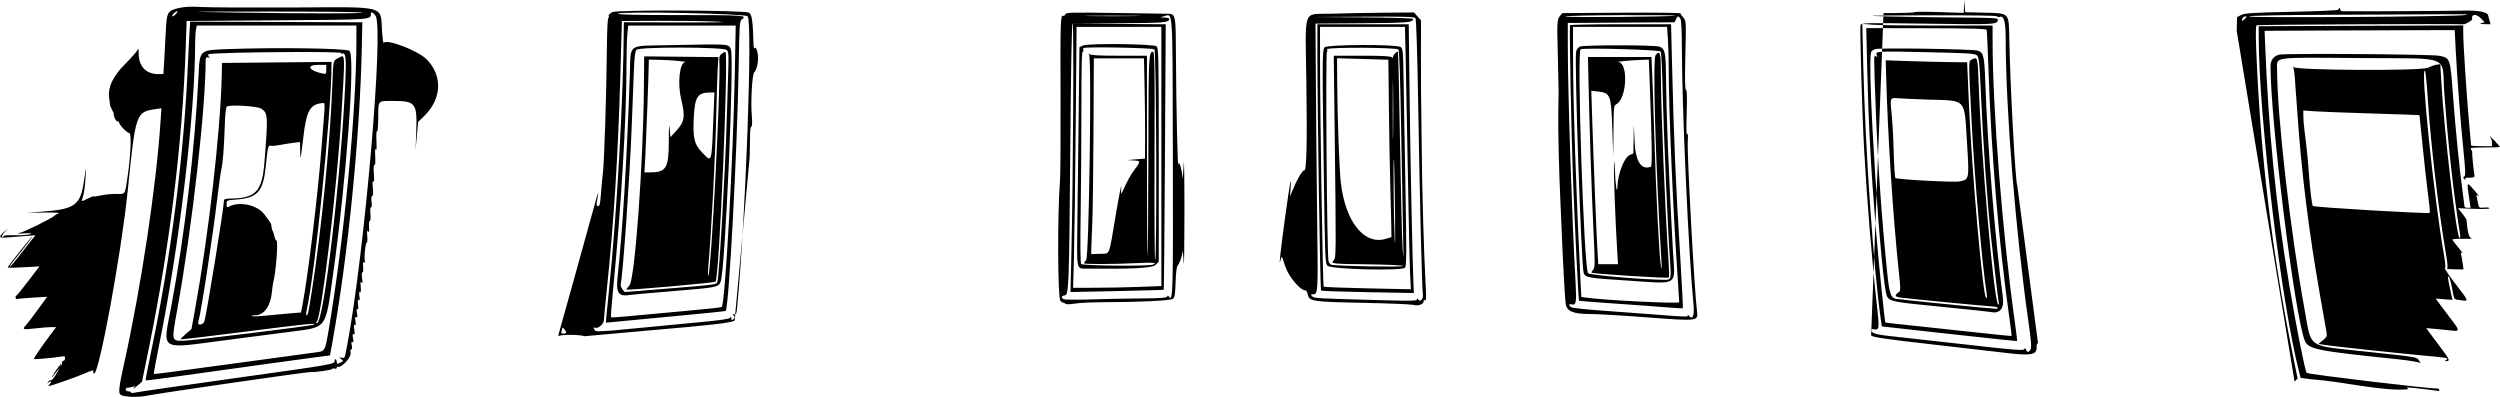 <svg id="svg" version="1.1" sodipodi:docname="image2vector2.svg" inkscape:version="1.3.2 (091e20e, 2023-11-25)" xmlns:inkscape="http://www.inkscape.org/namespaces/inkscape" xmlns:sodipodi="http://sodipodi.sourceforge.net/DTD/sodipodi-0.dtd" xmlns="http://www.w3.org/2000/svg" xmlns:svg="http://www.w3.org/2000/svg" viewBox="10.63 39.7 381.38 60.55">
  <defs id="defs1"/>
  <sodipodi:namedview id="namedview1" pagecolor="#ffffff" bordercolor="#000000" borderopacity="0.25" inkscape:showpageshadow="2" inkscape:pageopacity="0.0" inkscape:pagecheckerboard="0" inkscape:deskcolor="#d1d1d1" inkscape:zoom="2.0196923" inkscape:cx="152.74604" inkscape:cy="191.86091" inkscape:window-width="1440" inkscape:window-height="900" inkscape:window-x="0" inkscape:window-y="0" inkscape:window-maximized="0" inkscape:current-layer="svgg"/>
  <g id="svgg">
    <path id="path0" d="m 310.236,40.68 -0.036,0.981 -3.805,-0.119 c -2.092,-0.066 -3.766,-0.057 -3.719,0.019 0.047,0.077 -2.074,0.139 -4.713,0.139 l -1.892,49.199 c 0.408,0.268 2.501,0.57 9.079,1.312 4.703,0.53 9.69,1.105 11.083,1.276 4.257,0.526 5.131,0.381 5.089,-0.839 -0.014,-0.427 0.06,-0.621 0.214,-0.562 l -3.164,-24.052 c -0.277,-0.289 -1.095,-15.355 -1.22,-22.479 -0.07,-3.963 0.06,-3.831 -3.847,-3.924 l -2.885,-0.068 -0.074,-0.932 -0.074,-0.931 -0.036,0.98 m 57.06,0.513 c 0.053,0.087 -3.094,0.224 -6.995,0.306 -5.957,0.124 -7.197,0.2 -7.747,0.474 l -0.654,0.327 -0.057,2.093 8.823,53.522 0.467,-0.466 -0.843,-4.175 c -3.089,-15.29 -4.81,-29.715 -5.461,-45.774 -0.107,-2.624 -0.088,-3.845 0.058,-3.947 0.146,-0.101 29.362,-0.238 31.615,-0.149 0.235,0.009 1.293,-0.625 1.265,-0.758 -0.18,-0.863 0.626,-0.9 1.415,-0.066 l 0.483,0.51 -0.483,0.135 c -0.355,0.1 -0.235,0.14 0.454,0.155 l 0.936,0.02 -0.186,-0.649 c -0.102,-0.356 -0.186,-0.664 -0.186,-0.683 0,-0.51 -1.51,-0.816 -3.7,-0.75 -1.903,0.058 -17.666,0.136 -18.637,0.093 -0.13,-0.006 -0.265,-0.258 -0.3,-0.561 M 37.9,40.927 c -1.733,0.409 -1.836,0.599 -1.984,3.62 -0.069,1.404 -0.178,3.43 -0.242,4.503 L 35.557,51 h -0.829 c -1.812,-10e-4 -2.915,-1.164 -2.94,-3.1 -0.01,-0.764 -0.054,-0.899 -0.186,-0.573 -0.094,0.234 -0.925,1.179 -1.845,2.1 -1.941,1.942 -2.717,3.611 -2.463,5.301 0.071,0.477 0.123,0.915 0.114,0.972 -0.009,0.057 0.123,0.372 0.292,0.7 0.169,0.328 0.299,0.619 0.288,0.648 -0.1,0.254 0.317,1.152 0.534,1.152 0.153,0 0.278,0.087 0.278,0.193 0,0.335 1.227,1.607 1.55,1.607 0.369,0 0.239,3.297 -0.264,6.7 -0.414,2.798 -0.284,2.603 -1.734,2.583 -0.688,-0.009 -1.722,0.091 -2.296,0.223 -0.575,0.131 -1.083,0.2 -1.131,0.152 -0.047,-0.047 -0.451,0.1 -0.898,0.328 -1.044,0.533 -1.024,0.542 -0.725,-0.336 0.14,-0.413 0.305,-1.605 0.366,-2.65 0.18,-2.531 0.076,-1.666 -0.228,0.338 -0.565,3.719 -1.338,4.27 -6.54,4.662 l -2.2,0.166 2.659,-0.04 c 1.609,-0.025 2.48,0.025 2.205,0.126 -0.249,0.093 -0.5,0.231 -0.559,0.308 -0.268,0.356 -4.576,2.495 -5.373,2.668 -0.534,0.117 -0.353,0.138 0.668,0.08 1.061,-0.06 1.279,-0.032 0.902,0.117 -0.274,0.109 -1.243,0.18 -2.154,0.158 -0.912,-0.022 -1.715,0.018 -1.786,0.088 -0.468,0.469 -0.423,0.003 0.051,-0.521 L 11.9,74.5 11.25,75.087 c -0.91,0.822 -0.825,0.938 0.6,0.824 0.687,-0.055 1.912,-0.149 2.722,-0.209 l 1.472,-0.109 -0.619,0.754 c -0.34,0.414 -1.183,1.492 -1.872,2.395 -0.689,0.902 -1.329,1.645 -1.422,1.65 -0.092,0.004 0.182,-0.419 0.61,-0.942 1.508,-1.841 2.892,-3.65 2.793,-3.65 -0.12,0 -3.734,4.554 -3.734,4.706 0,0.058 1.091,0.044 2.425,-0.032 l 2.425,-0.137 -1.667,2.182 c -0.917,1.199 -1.738,2.211 -1.825,2.248 -0.264,0.111 -0.176,0.626 0.092,0.542 0.138,-0.043 1.225,-0.137 2.416,-0.208 l 2.166,-0.13 -1.35,1.865 c -0.742,1.025 -1.575,2.111 -1.851,2.412 -0.674,0.735 -0.576,0.774 1.381,0.549 0.928,-0.107 2.025,-0.195 2.436,-0.195 l 0.749,-0.002 -0.866,1.15 c -1.454,1.934 -2.609,3.639 -2.518,3.718 0.095,0.081 3.106,-0.187 4.125,-0.368 0.545,-0.097 0.634,-0.057 0.609,0.279 -0.017,0.216 -0.124,0.377 -0.239,0.357 -0.114,-0.02 -0.209,0.115 -0.211,0.3 -0.001,0.185 -0.083,0.41 -0.182,0.5 -0.102,0.094 -0.117,0.057 -0.035,-0.086 0.338,-0.588 -0.074,-0.18 -0.603,0.596 -0.755,1.108 -1.006,1.584 -0.504,0.954 1.166,-1.462 1.191,-1.457 0.254,0.05 -0.256,0.412 -0.537,0.706 -0.624,0.652 -0.087,-0.054 -0.28,0.059 -0.43,0.25 -0.247,0.315 -0.24,0.322 0.077,0.074 0.393,-0.309 0.482,-0.038 0.11,0.334 -0.132,0.132 -0.188,0.24 -0.125,0.24 0.328,0 4.446,-1.447 5.604,-1.969 0.831,-0.375 1.299,-0.503 1.236,-0.338 -0.056,0.147 -0.015,0.321 0.093,0.387 0.71,0.439 4.154,-18.196 5.134,-27.78 1.237,-12.11 1.241,-12.121 4.376,-12.572 l 0.778,-0.112 -0.137,2.042 c -0.667,9.971 -2.937,25.061 -5.533,36.791 -0.839,3.789 -0.932,4.636 -0.536,4.885 0.548,0.344 2.664,0.417 3.95,0.136 1.513,-0.332 24.554,-3.662 25,-3.614 0.605,0.066 3.205,-0.302 3.307,-0.468 0.058,-0.094 0.238,-0.12 0.399,-0.058 0.162,0.062 0.294,0.006 0.294,-0.125 0,-0.131 0.112,-0.201 0.248,-0.156 0.51,0.17 1.994,-1.491 1.873,-2.096 C 64.056,93.229 64.097,93 64.221,93 c 0.132,0 0.16,-0.233 0.074,-0.625 -0.1,-0.453 -0.073,-0.585 0.096,-0.48 0.172,0.106 0.197,-0.055 0.094,-0.604 -0.102,-0.546 -0.077,-0.71 0.092,-0.605 0.17,0.105 0.196,-0.083 0.097,-0.702 -0.094,-0.59 -0.069,-0.804 0.084,-0.71 0.15,0.093 0.181,-0.094 0.099,-0.601 -0.089,-0.549 -0.058,-0.697 0.125,-0.584 0.184,0.113 0.209,-0.034 0.103,-0.598 -0.094,-0.501 -0.071,-0.706 0.068,-0.62 0.139,0.086 0.171,-0.151 0.098,-0.702 -0.077,-0.573 -0.044,-0.788 0.107,-0.695 0.15,0.093 0.181,-0.094 0.099,-0.601 -0.078,-0.481 -0.048,-0.691 0.087,-0.608 0.135,0.084 0.175,-0.199 0.116,-0.819 -0.068,-0.707 -0.036,-0.87 0.123,-0.646 0.158,0.221 0.18,0.041 0.084,-0.681 -0.076,-0.572 -0.054,-0.935 0.052,-0.869 0.102,0.063 0.149,-0.284 0.109,-0.795 -0.055,-0.692 -0.013,-0.869 0.181,-0.75 0.169,0.105 0.203,0.076 0.103,-0.086 -0.188,-0.303 0.074,-3.051 0.278,-2.925 0.083,0.051 0.112,-0.377 0.066,-0.951 -0.063,-0.779 -0.031,-0.967 0.13,-0.743 0.162,0.226 0.197,0.066 0.141,-0.65 -0.04,-0.524 0.013,-0.95 0.119,-0.95 0.111,0 0.151,-0.462 0.094,-1.099 -0.059,-0.661 -0.023,-1.052 0.091,-0.982 0.113,0.07 0.144,-0.25 0.078,-0.801 -0.07,-0.586 -0.033,-0.918 0.103,-0.918 0.141,0 0.173,-0.424 0.095,-1.25 -0.078,-0.823 -0.053,-1.152 0.072,-0.963 0.126,0.189 0.154,-0.214 0.085,-1.175 -0.068,-0.922 -0.035,-1.418 0.087,-1.342 0.122,0.075 0.167,-0.422 0.12,-1.325 -0.048,-0.918 -0.012,-1.299 0.097,-1.046 0.106,0.246 0.14,-0.252 0.088,-1.3 -0.046,-0.939 -0.008,-1.593 0.084,-1.462 0.094,0.133 0.178,-0.77 0.191,-2.062 0.03,-2.771 -0.149,-2.575 2.344,-2.575 3.343,0 3.607,0.352 3.454,4.6 l -0.101,2.8 0.195,-2.1 0.195,-2.1 0.941,-0.92 c 2.677,-2.616 2.813,-6.168 0.333,-8.648 -1.314,-1.314 -6.11,-3.15 -6.515,-2.494 -0.075,0.12 -0.194,-0.672 -0.266,-1.76 -0.265,-4.022 0.89,-3.713 -13.599,-3.637 C 49.035,40.873 42.82,40.842 41.5,40.772 39.742,40.678 38.779,40.72 37.9,40.927 m 66.144,0.622 c -0.373,0.187 -0.615,0.439 -0.559,0.584 0.054,0.14 0.024,0.299 -0.065,0.355 -0.09,0.055 -0.18,1.881 -0.202,4.056 -0.073,7.536 -0.391,17.6 -0.618,19.556 -0.102,0.88 -0.241,2.373 -0.308,3.317 -0.096,1.34 -0.188,1.716 -0.423,1.716 -0.237,0 -0.273,-0.153 -0.168,-0.716 0.347,-1.876 0.249,-1.712 -0.408,0.683 -1.27,4.631 -4.879,17.607 -5.446,19.581 -0.07,0.242 -0.031,0.333 0.105,0.249 0.37,-0.229 3.383,-0.179 3.836,0.064 l 9.612,-0.86 c 9.812,-0.843 12.549,-1.155 13.3,-1.515 L 124.993,63.7 c 0.031,-0.88 0.057,-2.297 0.058,-3.15 0,-0.908 0.084,-1.55 0.202,-1.55 0.131,0 0.153,-0.607 0.062,-1.728 -0.175,-2.158 0.059,-6.217 0.377,-6.536 0.478,-0.478 0.73,-2.072 0.483,-3.053 -0.159,-0.629 -0.284,-0.833 -0.4,-0.65 -0.11,0.173 -0.177,-0.014 -0.193,-0.533 -0.112,-3.795 -0.234,-4.607 -0.734,-4.874 -0.707,-0.377 -20.064,-0.448 -20.804,-0.077 M 37.5,41.8 c -0.199,0.22 -0.452,0.4 -0.562,0.4 -0.11,0 -0.037,-0.18 0.162,-0.4 0.199,-0.22 0.452,-0.4 0.562,-0.4 0.11,0 0.037,0.18 -0.162,0.4 m 28.2,-0.207 c 1.795,0.185 -8.362,0.194 -19.3,0.018 -8.128,-0.131 -8.029,-0.134 4.8,-0.148 7.205,-0.007 13.73,0.051 14.5,0.13 m 2.23,0.525 c 1.27,1.938 -1.683,36.164 -4.339,50.282 -0.383,2.038 -0.353,1.971 -0.84,1.867 -0.428,-0.092 -0.432,-0.081 -0.084,0.202 0.353,0.289 0.352,0.307 -0.037,0.515 -0.531,0.284 -0.63,0.273 -0.63,-0.072 0,-0.159 -0.08,-0.338 -0.177,-0.398 -0.098,-0.06 -0.165,0.042 -0.15,0.228 0.041,0.514 0.027,0.517 -15.273,2.656 -7.865,1.099 -14.637,2.077 -15.05,2.172 -0.418,0.097 -0.75,0.098 -0.75,0.002 0,-0.095 -0.18,-0.172 -0.4,-0.172 -0.22,0 -0.4,-0.129 -0.4,-0.288 0,-0.158 0.157,-0.281 0.35,-0.273 0.193,0.008 0.53,-0.059 0.75,-0.15 0.37,-0.152 0.378,-0.135 0.1,0.224 -0.165,0.213 0.058,0.079 0.496,-0.298 l 0.797,-0.684 1.045,-5.116 C 36.555,77.066 38.462,61.499 38.963,46.89 L 39.1,42.9 52.866,42.8 C 67.649,42.693 67.2,42.725 67.2,41.762 c 0,-0.338 0.404,-0.141 0.73,0.356 m 56.746,0.056 c 0.792,0.685 -0.284,30.743 -1.587,44.364 -0.1,1.05 -0.169,1.219 -0.454,1.113 -0.281,-0.106 -0.295,-0.076 -0.083,0.185 0.206,0.253 0.197,0.357 -0.05,0.562 -0.251,0.209 -0.303,0.188 -0.305,-0.124 -0.002,-0.288 -0.043,-0.311 -0.177,-0.1 -0.125,0.198 -1.597,0.403 -5.346,0.745 -2.846,0.259 -7.378,0.692 -10.071,0.962 -3.455,0.346 -4.971,0.429 -5.15,0.28 -0.273,-0.227 -0.356,-0.648 -0.095,-0.487 0.434,0.268 1.378,-0.504 1.402,-1.146 0.014,-0.359 0.207,-2.402 0.429,-4.541 1.089,-10.464 1.725,-20.529 2.075,-32.787 l 0.236,-8.3 5.6,-0.024 c 3.08,-0.013 7.04,0.04 8.8,0.119 2.24,0.099 0.605,0.136 -5.45,0.124 l -8.65,-0.019 -0.003,0.5 c -0.053,10.991 -1.06,28.811 -2.298,40.694 -0.263,2.526 -0.46,4.606 -0.439,4.622 0.022,0.015 0.76,-0.05 1.64,-0.145 0.88,-0.095 4.963,-0.483 9.073,-0.862 4.11,-0.379 7.512,-0.728 7.56,-0.775 0.49,-0.49 1.764,-24.328 1.978,-37.027 0.115,-6.787 0.144,-7.208 0.506,-7.461 0.862,-0.604 0.263,-0.646 -9.329,-0.646 -6.918,0 -9.673,-0.062 -9.578,-0.217 0.242,-0.391 19.297,-0.014 19.766,0.391 m 48.453,-0.278 c -0.069,0.181 -0.207,0.279 -0.307,0.218 -0.404,-0.25 -0.449,1.068 -0.406,12.086 0.025,6.325 -0.012,12.22 -0.083,13.1 -0.399,4.943 -0.357,17.876 0.059,18.292 0.225,0.225 0.408,0.352 0.408,0.284 0,-0.069 0.126,-0.021 0.28,0.107 0.206,0.171 0.613,0.178 1.55,0.026 0.698,-0.113 2.71,-0.207 4.47,-0.208 5.35,-0.004 10.072,-0.237 10.455,-0.516 0.284,-0.207 0.357,-0.655 0.412,-2.519 0.043,-1.453 0.159,-2.374 0.322,-2.566 0.314,-0.371 0.698,-1.484 0.751,-2.18 0.021,-0.286 0.093,0.47 0.16,1.68 0.067,1.21 0.12,-2.255 0.119,-7.7 -10e-4,-5.445 -0.054,-8.685 -0.119,-7.2 -0.065,1.485 -0.145,2.385 -0.178,2 -0.122,-1.419 -0.565,-2.812 -0.635,-2 -0.098,1.128 -0.333,-9.358 -0.361,-16.136 -0.029,-6.954 -0.009,-6.856 -1.39,-6.873 -0.405,-0.005 -4.031,-0.057 -8.058,-0.116 -6.671,-0.098 -7.334,-0.078 -7.449,0.221 m 40.504,-0.106 c -4.342,0.146 -3.881,-1.158 -3.713,10.51 0.134,9.275 0.028,13.615 -0.327,13.395 -0.21,-0.129 -1.096,1.356 -1.707,2.86 l -0.455,1.119 0.086,-1.287 c 0.147,-2.224 -0.076,-1.055 -0.805,4.213 -0.716,5.173 -1.039,8.157 -0.736,6.8 0.167,-0.754 0.188,-0.728 0.709,0.893 0.512,1.59 2.281,3.707 3.099,3.707 0.124,0 0.279,0.265 0.344,0.588 0.217,1.088 0.637,1.153 8.442,1.309 3.888,0.078 7.336,0.219 7.663,0.312 0.718,0.206 1.567,-0.073 1.567,-0.516 0,-0.183 0.095,-0.258 0.224,-0.178 0.163,0.101 0.194,-0.43 0.112,-1.938 -0.304,-5.589 -0.563,-14.663 -0.626,-21.877 -0.038,-4.4 -0.081,-8.045 -0.095,-8.1 -0.015,-0.055 -0.022,-2.505 -0.015,-5.445 l 0.012,-5.345 -0.539,-0.605 -0.539,-0.605 -4.717,0.04 c -2.594,0.022 -6.187,0.09 -7.984,0.15 m 34.944,0.387 c -0.311,0.393 -0.377,0.819 -0.377,2.422 l 0.205,9.001 -0.05,3.15 c -0.046,2.951 0.111,9.464 0.345,14.25 0.057,1.155 0.146,3.225 0.199,4.6 0.159,4.117 0.471,9.678 0.586,10.466 0.166,1.13 1.137,1.534 3.678,1.533 1.065,-0.001 4.981,0.23 8.702,0.513 7.85,0.598 7.854,0.597 7.644,-0.974 -0.369,-2.75 -1.518,-23.777 -1.408,-25.757 0.065,-1.163 0.036,-1.527 -0.092,-1.181 -0.118,0.32 -0.144,-0.816 -0.072,-3.15 0.08,-2.569 0.049,-3.65 -0.105,-3.65 -0.155,0 -0.182,-1.527 -0.094,-5.275 0.123,-5.21 0.119,-5.28 -0.307,-5.737 C 267.194,42.133 267,41.846 267,41.75 c 0,-0.099 -3.951,-0.148 -9.023,-0.113 l -9.024,0.063 -0.376,0.477 M 386.7,42 c -2.022,0.253 -33.231,0.453 -32.991,0.212 0.14,-0.141 4.66,-0.226 13.8,-0.262 7.475,-0.029 15.121,-0.063 16.991,-0.076 2.342,-0.016 3.026,0.023 2.2,0.126 m -202.85,0.15 c -1.897,0.033 -5.003,0.033 -6.9,0 -1.897,-0.033 -0.345,-0.06 3.45,-0.06 3.795,0 5.348,0.027 3.45,0.06 m 5.701,21.336 c 0.051,20.849 0.01,22.345 -0.588,21.491 -0.149,-0.214 -0.217,-0.22 -0.295,-0.027 -0.076,0.187 -1.074,0.256 -3.935,0.275 -2.108,0.013 -5.588,0.082 -7.733,0.153 -2.194,0.073 -4.009,0.051 -4.15,-0.049 -0.38,-0.27 -0.3,-0.494 0.2,-0.565 0.636,-0.09 0.673,-1.078 0.857,-23.014 0.103,-12.208 0.225,-18.55 0.357,-18.55 0.207,0 0.074,23.851 -0.196,35.376 l -0.134,5.676 7.083,-0.147 c 3.896,-0.081 7.111,-0.173 7.145,-0.205 0.034,-0.032 0.116,-9.156 0.182,-20.276 l 0.12,-20.219 -6.982,-0.055 -6.982,-0.055 7.01,-0.048 c 6.885,-0.046 7.49,-0.102 7.49,-0.687 0,-0.088 -0.337,-0.171 -0.75,-0.184 -0.741,-0.023 -0.742,-0.025 -0.15,-0.168 1.52,-0.366 1.394,-2.22 1.451,21.278 m 76.633,-21.404 c -0.179,0.18 -16.784,0.31 -16.784,0.132 0,-0.093 3.8,-0.184 8.443,-0.202 4.644,-0.018 8.398,0.014 8.341,0.07 m 49.111,0.109 c 0.065,0.105 0.241,0.144 0.391,0.087 0.639,-0.246 0.914,0.721 0.915,3.217 0.006,10.946 1.506,29.558 3.51,43.55 0.382,2.668 0.454,3.646 0.292,3.95 -0.266,0.496 -0.517,0.518 -0.692,0.061 -0.106,-0.277 -0.166,-0.291 -0.3,-0.073 -0.139,0.225 -1.713,0.095 -9.14,-0.754 -4.934,-0.564 -10.006,-1.13 -11.271,-1.257 -1.473,-0.148 -2.426,-0.339 -2.65,-0.533 -0.477,-0.41 -0.44,-0.599 0.1,-0.507 0.882,0.151 0.912,-0.044 0.531,-3.432 -0.775,-6.891 -1.533,-16.091 -1.969,-23.9 -0.317,-5.67 -0.689,-18.711 -0.545,-19.087 0.125,-0.325 0.759,-0.337 10.227,-0.2 10.463,0.151 10.706,0.137 10.706,-0.637 0,-0.228 -1.028,-0.281 -5.85,-0.304 -3.218,-0.015 -8.1,-0.088 -10.85,-0.162 -4.253,-0.115 -3.395,-0.14 5.738,-0.172 6.659,-0.024 10.783,0.035 10.857,0.153 m -88.739,0.259 c 0.13,0.159 0.285,5.044 0.426,13.35 0.249,14.738 0.577,28.033 0.711,28.833 0.111,0.655 -0.413,1.215 -0.705,0.754 -0.145,-0.228 -0.183,-0.231 -0.185,-0.017 -0.002,0.223 -0.836,0.248 -4.753,0.142 -10.83,-0.292 -10.921,-0.297 -11.236,-0.612 -0.266,-0.267 -0.253,-0.3 0.119,-0.3 0.758,0 0.777,-0.309 0.647,-10.3 -0.07,-5.39 -0.16,-14.57 -0.198,-20.4 l -0.071,-10.6 7.177,-0.053 c 6.96,-0.051 7.712,-0.116 7.712,-0.669 0,-0.095 -3.487,-0.198 -7.75,-0.228 l -7.75,-0.055 7.826,-0.047 c 6.065,-0.037 7.871,0.008 8.03,0.202 m 40.437,0.137 c 0.121,0.227 0.208,1.941 0.208,4.15 0.004,9.186 1.02,31.761 1.77,39.335 0.177,1.782 -0.113,2.513 -0.708,1.786 -0.161,-0.197 -0.236,-0.245 -0.166,-0.108 0.163,0.323 -0.13,0.32 -4.699,-0.046 -2.034,-0.163 -5.712,-0.436 -8.173,-0.606 -2.461,-0.171 -4.643,-0.401 -4.85,-0.511 -0.48,-0.257 -0.488,-0.579 -0.011,-0.454 0.709,0.185 0.798,-0.294 0.622,-3.333 -0.53,-9.162 -1.183,-28.954 -1.185,-35.948 l -10e-4,-3.648 8.15,-0.052 8.15,-0.052 0.197,-0.45 c 0.242,-0.552 0.426,-0.568 0.696,-0.063 m 86.092,-0.013 c -0.444,0.432 -0.547,0.419 -0.368,-0.045 0.069,-0.181 0.267,-0.329 0.439,-0.329 0.26,0 0.247,0.065 -0.071,0.374 M 39.523,44.849 c -0.063,1.018 -0.165,3.066 -0.227,4.551 -0.58,13.879 -2.585,29.571 -5.618,43.972 -0.495,2.35 -0.866,4.307 -0.824,4.349 0.068,0.068 3.699,-0.424 18.646,-2.526 2.31,-0.325 5.387,-0.745 6.837,-0.933 l 2.636,-0.343 0.311,-1.71 C 63.754,78.602 65.58,60.202 65.84,46.3 L 65.9,43.1 52.769,43.049 39.638,42.997 39.523,44.849 M 211.6,47.85 c 0.001,8.695 0.425,36.052 0.561,36.174 0.077,0.069 3.293,0.182 7.149,0.251 l 7.009,0.126 -0.058,-1.251 c -0.15,-3.229 -0.473,-18.937 -0.593,-28.8 L 225.535,43.4 h -6.968 -6.967 v 4.45 m 38.537,-4.3 c -0.119,0.207 0.199,16.518 0.455,23.35 0.273,7.294 0.827,18.58 0.916,18.672 0.038,0.04 2.572,0.242 5.631,0.449 3.058,0.207 6.591,0.465 7.849,0.573 1.259,0.108 2.321,0.163 2.361,0.123 0.04,-0.039 -0.111,-3.075 -0.334,-6.744 -0.798,-13.084 -1,-17.825 -1.333,-31.323 l -0.129,-5.25 h -7.665 c -4.215,0 -7.703,0.068 -7.751,0.15 m 44.732,5.794 c 0.288,12.819 1.56,31.326 2.691,39.153 l 0.144,0.998 10.291,1.143 c 5.66,0.629 10.316,1.118 10.346,1.087 0.031,-0.03 -0.124,-1.333 -0.344,-2.894 -1.882,-13.367 -3.39,-32.401 -3.396,-42.881 L 314.6,43.6 h -8.37 c -4.603,0 -9.073,-0.059 -9.933,-0.132 l -1.563,-0.132 0.135,6.008 M 64.999,45.95 c -0.002,10.764 -1.909,30.562 -4.269,44.321 -0.525,3.059 -0.503,3.025 -2.101,3.208 -0.621,0.071 -6.38,0.854 -12.798,1.739 -6.418,0.886 -11.701,1.579 -11.74,1.539 -0.04,-0.039 0.372,-2.265 0.915,-4.947 3.01,-14.864 5.377,-34.808 5.392,-45.435 10e-4,-0.839 0.058,-1.806 0.127,-2.15 L 40.65,43.6 H 52.825 65 l -0.001,2.35 m 57.729,4.8 c -0.252,13.26 -1.478,35.266 -1.993,35.781 -0.068,0.069 -2.534,0.338 -5.48,0.598 -2.945,0.26 -6.699,0.606 -8.341,0.769 -1.642,0.163 -3.027,0.256 -3.076,0.206 -0.05,-0.05 0.102,-2.051 0.337,-4.447 1.217,-12.386 2.021,-25.857 2.026,-33.957 0.001,-1.87 0.059,-4.007 0.129,-4.75 l 0.128,-1.35 h 8.203 8.203 l -0.136,7.15 M 355.202,45.3 c 0.005,12.285 3.449,40.749 6.21,51.323 l 0.189,0.724 1.75,0.231 c 4.539,0.281 10.696,1.861 14.636,1.506 -0.13,-0.156 -0.176,-0.284 -0.104,-0.284 0.383,0 4.084,0.423 4.487,0.513 0.329,0.073 0.441,0.027 0.375,-0.154 -0.052,-0.143 -0.207,-0.233 -0.343,-0.201 -0.548,0.127 -19.627,-2.149 -19.877,-2.372 -0.242,-0.216 -1.559,-6.831 -2.626,-13.186 -2.107,-12.553 -3.205,-23.609 -3.751,-37.75 l -0.048,-1.251 10.45,-0.047 c 5.748,-0.026 12.272,-0.048 14.5,-0.05 l 4.05,-0.002 0.143,2.8 c 0.224,4.383 0.732,11.026 1.176,15.38 0.332,3.249 0.359,4.01 0.146,4.142 -0.213,0.132 -0.21,0.209 0.016,0.42 0.208,0.193 0.242,0.195 0.137,0.008 -0.103,-0.182 0.077,-0.25 0.659,-0.25 0.653,0 0.788,-0.064 0.735,-0.35 -0.126,-0.673 -0.386,-3.351 -0.342,-3.521 0.024,-0.094 -0.06,-0.297 -0.187,-0.45 -0.196,-0.236 0.127,-0.279 2.093,-0.279 1.278,0 2.324,-0.042 2.324,-0.094 0,-0.052 -0.42,-0.524 -0.934,-1.05 -0.513,-0.526 -0.783,-0.769 -0.6,-0.54 0.184,0.228 0.334,0.656 0.334,0.95 V 62 h -1.6 c -0.88,0 -1.6,-0.056 -1.6,-0.125 0,-0.069 -0.134,-1.577 -0.299,-3.35 -0.36,-3.893 -0.901,-12.158 -0.901,-13.779 v -1.169 l -15.599,0.062 -15.6,0.061 10e-4,1.6 M 187.8,63.569 v 19.768 l -3.45,0.131 c -1.897,0.072 -4.927,0.131 -6.732,0.131 l -3.282,10e-4 0.132,-4.968 c 0.072,-2.732 0.191,-11.687 0.264,-19.9 L 174.866,43.8 h 6.467 6.467 V 63.569 M 225.069,48.45 c 0.063,2.558 0.211,10.455 0.33,17.55 0.118,7.095 0.271,14.009 0.339,15.364 l 0.124,2.464 -6.581,-0.138 c -3.619,-0.076 -6.644,-0.195 -6.72,-0.264 C 212.422,83.3 212,56.93 212,48.35 V 43.8 h 6.478 6.477 l 0.114,4.65 m 40.001,-2.819 c 0.072,1.007 0.13,3.189 0.13,4.85 0.001,5.862 0.639,20.856 1.308,30.719 0.16,2.365 0.291,4.435 0.292,4.6 0,0.274 -11.597,-0.304 -14.319,-0.713 l -0.62,-0.094 -0.128,-2.546 C 251.076,69.373 250.601,55.023 250.6,48.25 V 43.8 h 7.17 7.17 l 0.13,1.831 m 48.63,-1.369 c 0.044,0.131 0.176,3.073 0.295,6.538 0.437,12.772 1.573,26.148 3.184,37.5 0.203,1.43 0.349,2.624 0.325,2.654 -0.025,0.029 -3.276,-0.302 -7.224,-0.737 -3.949,-0.434 -8.26,-0.899 -9.58,-1.033 -1.32,-0.134 -2.423,-0.261 -2.452,-0.283 -0.099,-0.074 -1.033,-9.215 -1.43,-14.001 -0.765,-9.221 -1.15,-16.369 -1.349,-25.056 l -0.134,-5.855 9.143,0.017 c 6.889,0.013 9.163,0.076 9.222,0.256 m -201.166,2.331 c -6.28,0.13 -5.651,-0.343 -5.816,4.366 -0.473,13.487 -1.073,23.397 -1.885,31.148 -0.24,2.286 0.178,2.866 1.867,2.591 0.33,-0.054 3.378,-0.325 6.774,-0.604 6.57,-0.538 6.749,-0.574 7.095,-1.436 0.686,-1.705 2.105,-34.192 1.548,-35.45 -0.371,-0.838 0.025,-0.813 -9.583,-0.615 m 63.266,0.061 -0.5,0.257 -0.121,10.495 c -0.067,5.772 -0.157,13.257 -0.2,16.633 -0.088,6.837 -0.127,6.63 1.268,6.644 7.343,0.068 10.172,-0.084 10.662,-0.574 L 187.4,79.618 V 63.334 c 0,-14.896 -0.028,-16.308 -0.33,-16.56 -0.471,-0.391 -10.536,-0.499 -11.27,-0.12 m 36.914,0.26 c -0.377,0.378 -0.385,1.775 -0.12,20.367 0.171,11.946 0.199,12.601 0.558,12.96 0.554,0.554 11.383,0.819 11.822,0.29 0.232,-0.279 0.239,-2.315 0.047,-12.981 -0.125,-6.957 -0.255,-14.394 -0.289,-16.526 -0.055,-3.516 -0.095,-3.902 -0.434,-4.15 -0.594,-0.434 -11.146,-0.397 -11.584,0.04 m 38.942,-0.11 c -0.244,0.098 -0.506,0.425 -0.581,0.726 -0.297,1.181 0.779,32.828 1.149,33.824 0.257,0.689 0.673,0.764 6.276,1.121 8.528,0.544 7.643,1.104 7.33,-4.636 -0.655,-12.008 -0.997,-20.588 -1.054,-26.439 -0.036,-3.769 -0.151,-4.282 -1.02,-4.585 -0.753,-0.263 -11.451,-0.272 -12.1,-0.011 m -64.918,0.427 c 0.292,0.243 0.404,32.169 0.112,32.169 -0.082,0 -0.125,-7.155 -0.095,-15.9 0.046,-13.526 0.012,-15.9 -0.226,-15.9 -0.669,0 -0.691,0.477 -0.714,15.787 -0.012,8.408 -0.066,15.33 -0.119,15.383 -0.053,0.053 -0.096,-6.803 -0.096,-15.237 V 48.2 h -4.26 c -3.125,0 -4.335,-0.067 -4.54,-0.25 -0.236,-0.211 -0.242,-0.198 -0.033,0.079 0.422,0.562 -0.003,30.859 -0.441,31.342 -0.179,0.198 -0.326,0.421 -0.326,0.495 0,0.163 4.753,0.142 8.25,-0.036 2.348,-0.12 3.01,-0.049 2.255,0.24 -0.693,0.266 -10.755,0.173 -10.947,-0.102 -0.115,-0.163 -0.143,-3.079 -0.073,-7.451 0.063,-3.95 0.115,-11.223 0.115,-16.162 0,-6.736 0.058,-8.943 0.231,-8.836 0.15,0.093 0.176,0.054 0.074,-0.11 -0.086,-0.14 -0.064,-0.311 0.05,-0.381 0.364,-0.226 10.496,-0.034 10.783,0.203 M 45.5,47.185 c -4.495,0.162 -4.386,0.066 -4.582,4.015 -0.556,11.177 -2.101,24.273 -4.149,35.179 -1.319,7.021 -2.056,6.559 8.307,5.212 3.423,-0.444 7.867,-1.021 9.875,-1.282 C 60.553,89.582 60.253,89.969 61.378,82 63.471,67.163 64.865,48.383 63.943,47.458 63.557,47.071 53.005,46.915 45.5,47.185 m 75.998,0.142 c 0.286,0.285 0.313,0.737 0.216,3.55 -0.06,1.773 -0.16,5.023 -0.22,7.223 -0.196,7.172 -1.147,23.668 -1.414,24.55 -0.145,0.476 -0.119,0.472 -7.567,1.072 l -6.586,0.531 -0.345,-0.426 c -0.19,-0.234 -0.309,-0.583 -0.264,-0.776 0.348,-1.515 1.377,-16.221 1.676,-23.951 0.114,-2.97 0.262,-6.776 0.329,-8.457 0.09,-2.293 0.193,-3.13 0.413,-3.35 0.465,-0.465 13.295,-0.434 13.762,0.034 m 102.465,-0.072 c 0.138,0.167 0.284,4.472 0.421,12.45 0.116,6.707 0.25,13.995 0.299,16.195 0.074,3.31 0.061,3.603 -0.079,1.7 -0.093,-1.265 -0.272,-8.508 -0.398,-16.095 -0.126,-7.588 -0.269,-13.835 -0.317,-13.882 -0.168,-0.169 -0.878,0.634 -0.755,0.854 0.069,0.123 0.003,0.111 -0.145,-0.027 -0.198,-0.184 -1.408,-0.25 -4.579,-0.25 h -4.31 l 0.125,10.45 c 0.24,20.123 0.239,20.348 -0.125,20.75 -0.49,0.542 -0.405,0.552 5.33,0.629 3.116,0.041 5.284,0.146 5.219,0.252 -0.122,0.199 -10.375,0.011 -10.924,-0.199 -0.181,-0.069 -0.372,-0.319 -0.426,-0.554 -0.244,-1.077 -0.474,-31.82 -0.238,-31.97 0.131,-0.083 0.166,-0.153 0.077,-0.155 -0.089,-0.002 -0.106,-0.093 -0.038,-0.203 0.197,-0.319 10.596,-0.267 10.863,0.055 m 40.016,0.31 c 0.09,0.146 0.226,2.981 0.302,6.3 0.145,6.271 0.783,20.937 1.106,25.405 0.226,3.132 0.225,3.134 -0.958,3.116 -3.602,-0.053 -11.248,-0.719 -11.533,-1.005 -0.627,-0.626 -1.732,-33.787 -1.138,-34.155 0.426,-0.265 12.047,0.058 12.221,0.339 m 32.691,-0.368 c -0.236,0.096 -0.492,0.277 -0.569,0.402 -0.743,1.201 1.502,35.931 2.413,37.344 0.49,0.759 0.853,0.827 8.212,1.553 3.946,0.389 7.358,0.749 7.583,0.8 1.413,0.316 2.102,-0.531 1.862,-2.288 -1.162,-8.497 -2.339,-22.9 -2.681,-32.808 -0.137,-3.985 -0.263,-4.501 -1.161,-4.773 -0.819,-0.249 -15.098,-0.458 -15.659,-0.23 m 15.568,0.964 c 0.287,0.287 0.372,1.095 0.557,5.239 0.371,8.363 0.985,17.042 1.612,22.8 0.48,4.411 1.014,8.941 1.121,9.5 0.078,0.412 0.049,0.537 -0.094,0.4 -0.645,-0.62 -2.565,-22.473 -2.957,-33.65 -0.144,-4.091 -0.159,-4.141 -1.105,-3.635 -0.446,0.239 -0.447,0.017 0.04,9.585 0.418,8.217 1.639,22.097 2.3,26.15 0.058,0.358 0.028,0.65 -0.068,0.65 -0.513,0 -2.2,-19.066 -2.676,-30.25 l -0.245,-5.75 -2.511,-0.024 C 306.83,49.163 304.035,49.095 302,49.026 l -3.7,-0.126 0.05,1.9 c 0.255,9.593 1.024,21.546 1.96,30.48 0.286,2.726 0.284,2.787 -0.109,3.062 -0.573,0.401 -0.497,0.625 0.249,0.741 0.935,0.145 13.185,1.332 14.145,1.37 0.77,0.031 1.18,0.345 0.455,0.349 -0.549,0.003 -14.697,-1.405 -15.197,-1.512 -0.787,-0.169 -1.011,-0.853 -1.338,-4.09 -0.835,-8.267 -1.397,-16.237 -1.708,-24.2 -0.348,-8.931 -0.348,-8.999 -0.02,-8.733 0.237,0.192 0.262,0.165 0.144,-0.151 -0.232,-0.617 -0.117,-0.624 7.599,-0.455 6.526,0.143 7.409,0.2 7.708,0.5 M 62.707,47.789 c -0.076,0.122 -0.004,0.159 0.174,0.091 0.49,-0.188 0.588,0.721 0.442,4.099 C 62.71,66.164 60.031,89 58.98,89 58.814,89 58.811,88.928 58.968,88.738 59.701,87.855 62.036,68.339 62.682,57.7 63.31,47.352 63.342,47.96 62.2,48.572 c -0.77,0.413 -0.721,0.17 -0.884,4.428 -0.325,8.509 -1.678,22.029 -3.115,31.133 -0.522,3.31 -0.6,3.667 -0.796,3.667 -0.089,0 -0.087,-0.337 0.005,-0.75 1.275,-5.71 3.766,-30.188 3.788,-37.228 L 61.2,49.144 52.85,49.222 44.5,49.3 44.449,51.5 c -0.191,8.261 -2.004,24.079 -4.042,35.267 l -0.571,3.133 -0.86,0.741 c -0.473,0.408 -0.818,0.778 -0.768,0.822 0.051,0.044 4.547,-0.49 9.992,-1.187 9.034,-1.156 11.102,-1.364 10.2,-1.026 -0.56,0.21 -18.492,2.416 -19.777,2.433 -1.849,0.025 -1.834,0.1 -0.96,-4.715 C 39.922,74.51 42,56.303 42,48.958 c 0,-0.475 0.072,-0.554 0.45,-0.491 0.248,0.041 0.338,0.036 0.2,-0.011 -0.214,-0.073 -0.351,-0.403 -0.2,-0.482 0.327,-0.172 6.664,-0.305 12.165,-0.335 4.349,-0.024 8.175,0.016 8.092,0.15 m 58.003,0.119 c -0.298,0.225 -0.378,0.496 -0.338,1.146 0.222,3.611 -1.256,32.316 -1.685,32.716 -0.076,0.072 -0.083,-0.5 -0.014,-1.27 0.468,-5.251 1.089,-17.032 1.222,-23.2 0.061,-2.86 0.161,-6.03 0.22,-7.044 l 0.108,-1.844 -5.661,-0.056 -5.662,-0.056 -0.038,4.5 c -0.099,11.945 -1.383,29.558 -2.218,30.448 -0.283,0.301 -0.476,0.582 -0.429,0.624 0.158,0.142 13.428,-1.035 13.576,-1.204 0.566,-0.652 2.031,-35.08 1.491,-35.062 -0.1,0.004 -0.358,0.139 -0.572,0.302 m 142.485,0.198 c -0.467,0.563 -0.012,16.605 0.895,31.494 0.078,1.287 0.065,1.372 -0.093,0.6 -0.243,-1.184 -0.735,-10.912 -1.002,-19.8 -0.117,-3.905 -0.263,-8.202 -0.324,-9.55 L 262.56,48.4 h -4.842 -4.842 l 0.062,2.95 c 0.153,7.199 0.509,18.018 0.769,23.34 0.259,5.321 0.256,5.82 -0.045,6.151 -0.179,0.199 -0.282,0.405 -0.229,0.459 0.17,0.17 11.651,0.897 11.778,0.745 0.067,-0.08 0.053,-1.135 -0.031,-2.345 -0.529,-7.627 -1.175,-23.321 -1.178,-28.65 -0.002,-3.354 -0.117,-3.775 -0.807,-2.944 m 95.168,-0.072 c -0.851,0.174 -1.363,0.829 -1.363,1.742 0,8.461 3.694,38.072 5.223,41.864 0.541,1.344 1.692,1.576 14.17,2.864 1.702,0.175 3.227,0.426 3.391,0.557 0.164,0.132 0.123,-0.003 -0.093,-0.301 -0.457,-0.631 0.178,-0.522 -8.452,-1.454 -8.784,-0.949 -7.942,-0.356 -9.039,-6.368 -2.187,-11.988 -4.188,-29.475 -4.198,-36.683 -0.003,-1.928 -0.926,-1.803 12.522,-1.7 14.318,0.109 12.581,-0.579 12.98,5.145 0.529,7.569 1.475,16.09 2.405,21.65 0.06,0.358 0.029,0.65 -0.068,0.65 -0.471,0 -2.327,-15.937 -2.796,-24 l -0.145,-2.5 -0.5,0.056 c -0.275,0.031 -0.894,0.247 -1.375,0.48 -1.03,0.499 -20.123,0.404 -20.492,-0.102 -0.102,-0.14 -0.116,-0.074 -0.033,0.166 0.151,0.44 0.168,0.643 0.609,7 0.618,8.935 1.735,17.928 3.403,27.412 0.502,2.853 0.966,5.494 1.031,5.868 0.105,0.598 0.037,0.746 -0.558,1.232 l -0.677,0.553 0.696,0.12 c 1.095,0.189 10.904,1.249 15.096,1.63 3.998,0.365 4.164,0.396 3.694,0.693 -0.247,0.156 -0.238,0.186 0.056,0.189 0.536,0.005 0.427,-0.326 -0.515,-1.562 -0.476,-0.624 -1.251,-1.663 -1.723,-2.308 l -0.858,-1.172 1.473,0.129 c 0.81,0.071 1.901,0.18 2.423,0.242 1.215,0.143 1.214,-0.033 -0.005,-1.599 -0.525,-0.675 -1.29,-1.689 -1.7,-2.254 l -0.745,-1.027 1.279,0.103 1.279,0.102 -0.257,-1.175 c -0.465,-2.117 -0.524,-2.579 -0.302,-2.357 0.113,0.113 0.341,0.914 0.507,1.781 0.356,1.862 0.185,1.631 1.344,1.804 1.24,0.185 1.238,0.179 -0.84,-2.501 -0.98,-1.263 -1.699,-2.348 -1.598,-2.41 0.108,-0.067 0.06,-0.808 -0.116,-1.803 -1.574,-8.891 -3.668,-29.118 -2.928,-28.28 0.092,0.105 0.275,1.9 0.405,3.99 0.425,6.779 1.657,17.34 2.795,23.944 0.259,1.501 0.304,2.171 0.151,2.234 -0.121,0.05 0.399,0.098 1.154,0.106 l 1.372,0.016 -0.134,-0.95 c -0.073,-0.522 -0.183,-1.119 -0.244,-1.325 -0.081,-0.278 -0.04,-0.332 0.162,-0.209 0.149,0.091 -0.096,-0.28 -0.545,-0.825 -0.449,-0.545 -0.868,-1.081 -0.932,-1.191 -0.073,-0.128 0.51,-0.189 1.616,-0.169 0.953,0.017 1.541,-0.01 1.307,-0.061 -0.397,-0.085 -0.638,-0.962 -0.767,-2.782 -0.008,-0.117 -0.303,-0.577 -0.655,-1.022 l -0.641,-0.808 2.394,0.098 c 1.384,0.057 2.394,0.022 2.394,-0.084 0,-0.1 -0.356,-0.149 -0.791,-0.107 -0.717,0.068 -0.801,0.027 -0.9,-0.445 -0.06,-0.286 -0.16,-0.761 -0.222,-1.055 -0.103,-0.491 -0.083,-0.512 0.245,-0.25 0.197,0.157 -0.089,-0.237 -0.634,-0.875 -1.164,-1.362 -1.169,-1.357 -0.835,0.91 l 0.258,1.75 h -0.461 c -0.253,0 -0.46,-0.074 -0.46,-0.165 0,-0.091 -0.13,-1.104 -0.29,-2.25 -0.478,-3.444 -1.091,-9.583 -1.479,-14.834 -0.417,-5.627 -0.406,-5.595 -2.104,-5.943 -1.151,-0.236 -23.291,-0.394 -24.364,-0.174 M 185.242,53.15 c 0.053,2.503 0.087,5.945 0.077,7.65 l -0.019,3.1 -1.5,0.114 c -1.255,0.095 -1.334,0.12 -0.483,0.15 1.352,0.048 1.375,0.107 0.485,1.283 -0.675,0.891 -1.154,1.754 -1.974,3.553 -0.191,0.417 -0.213,0.285 -0.135,-0.8 0.051,-0.715 -0.337,1.24 -0.861,4.345 -1.106,6.537 -0.805,5.81 -2.432,5.874 l -1.3,0.052 0.008,-0.885 c 0.004,-0.488 0.069,-2.146 0.144,-3.686 0.076,-1.54 0.162,-7.862 0.193,-14.05 L 177.5,48.601 181.323,48.6 h 3.823 l 0.096,4.55 m 37.267,3.007 c 0.044,4.039 0.136,9.278 0.207,11.643 0.071,2.365 0.141,5.151 0.156,6.191 l 0.028,1.89 -0.9,0.265 c -3.276,0.965 -6.141,-2.643 -6.826,-8.595 -0.236,-2.054 -0.518,-9.923 -0.552,-15.41 l -0.022,-3.56 3.916,0.117 3.915,0.116 0.078,7.343 M 114.1,48.993 c 0.77,0.079 1.25,0.158 1.066,0.176 -0.856,0.08 -1.207,3.208 -0.63,5.614 0.649,2.706 0.535,3.478 -0.713,4.84 l -0.923,1.007 -0.12,-1.365 c -0.077,-0.879 -0.122,-0.17 -0.125,1.992 -0.006,4.107 -0.392,4.743 -2.877,4.743 h -0.834 l 0.134,-2.55 c 0.139,-2.652 0.509,-12.59 0.517,-13.9 l 0.005,-0.75 1.55,0.025 c 0.853,0.014 2.18,0.089 2.95,0.168 m 148.176,2.857 c 0.358,9.187 0.418,13.204 0.198,13.288 -1.474,0.563 -2.349,-0.809 -2.488,-3.902 l -0.114,-2.536 -0.036,2.201 -0.036,2.201 -0.58,0.257 c -0.807,0.357 -1.785,2.872 -1.843,4.741 -0.046,1.502 -0.324,-0.203 -0.39,-2.4 -0.044,-1.429 -0.083,-1.686 -0.14,-0.9 -0.074,1.04 0.208,8.679 0.485,13.15 l 0.127,2.05 h -1.501 -1.501 l -0.128,-1.95 c -0.134,-2.03 -0.617,-14.181 -0.825,-20.729 l -0.12,-3.779 1.035,0.123 c 1.907,0.226 1.987,0.444 2.179,5.935 l 0.136,3.9 0.033,-3.843 c 0.032,-3.679 0.051,-3.852 0.452,-4.067 1.588,-0.85 1.841,-6.295 0.299,-6.425 -0.527,-0.045 2.007,-0.283 3.511,-0.33 l 1.129,-0.035 0.118,3.05 m -39.126,8.313 c -0.033,1.945 -0.06,0.297 -0.06,-3.663 0,-3.96 0.027,-5.552 0.06,-3.537 0.032,2.015 0.032,5.255 0,7.2 M 60.4,50.316 c 0,0.702 -0.012,0.713 -0.65,0.58 C 57.755,50.48 57.303,49.6 59.083,49.6 H 60.4 v 0.716 m 59.103,6.334 c -0.333,8.278 -0.22,7.852 -1.683,6.389 -1.28,-1.28 -1.523,-2.267 -1.35,-5.487 0.167,-3.105 0.577,-3.721 2.489,-3.744 l 0.659,-0.008 -0.115,2.85 m 185.464,-1.751 c 5.687,0.171 5.314,-0.247 5.723,6.393 0.36,5.841 0.374,5.763 -1.11,6.084 -0.801,0.173 -9.576,-0.292 -9.804,-0.52 -0.086,-0.086 -0.201,-1.866 -0.257,-3.956 -0.055,-2.09 -0.198,-4.725 -0.318,-5.856 -0.26,-2.459 -0.255,-2.47 1.061,-2.35 0.571,0.052 2.688,0.144 4.705,0.205 M 60.11,56.75 c -0.062,0.742 -0.251,3.15 -0.419,5.35 -0.543,7.101 -2.06,19.642 -2.92,24.135 l -0.217,1.135 -1.527,0.119 c -0.84,0.065 -2.497,0.219 -3.683,0.342 -1.186,0.123 -2.213,0.166 -2.283,0.096 -0.07,-0.07 0.129,-0.127 0.443,-0.127 1.383,0 2.386,-1.35 2.6,-3.5 0.065,-0.66 0.157,-1.335 0.203,-1.5 0.409,-1.459 0.797,-6.4 0.503,-6.4 -0.098,0 -0.241,-0.292 -0.317,-0.65 -0.077,-0.358 -0.203,-0.74 -0.281,-0.85 -0.078,-0.11 -0.151,-0.4 -0.164,-0.645 -0.012,-0.244 -0.12,-0.559 -0.239,-0.7 -0.119,-0.14 -0.489,-0.642 -0.822,-1.116 -1.015,-1.444 -3.811,-2.083 -5.397,-1.234 -0.345,0.185 -0.39,0.142 -0.39,-0.369 0,-0.574 0.011,-0.579 1.45,-0.692 3.307,-0.259 4.134,-1.2 4.535,-5.159 0.284,-2.808 0.374,-3.188 0.723,-3.054 0.147,0.056 0.746,0.01 1.33,-0.103 0.584,-0.113 1.535,-0.264 2.112,-0.336 l 1.05,-0.13 0.022,1.569 c 0.02,1.382 0.076,1.12 0.469,-2.195 0.512,-4.314 1.047,-5.212 3.171,-5.327 0.089,-0.005 0.111,0.599 0.048,1.341 m -9.624,-0.478 c 1.03,0.675 1.053,1.066 0.478,8.227 -0.358,4.458 -1.328,5.461 -5.314,5.494 -0.559,0.005 -0.85,0.096 -0.85,0.266 0,1.089 -2.714,17.805 -3.002,18.491 -0.232,0.552 -1.083,0.644 -0.921,0.1 0.428,-1.44 2.211,-13.076 2.929,-19.117 0.225,-1.888 0.487,-3.748 0.582,-4.133 0.232,-0.938 0.419,-3.305 0.529,-6.691 0.061,-1.894 0.17,-2.845 0.337,-2.96 0.464,-0.32 4.644,-0.062 5.232,0.323 m 322.113,0.744 c 3.904,0.118 7.11,0.23 7.124,0.249 0.014,0.019 0.224,2.06 0.467,4.535 0.242,2.475 0.612,5.8 0.821,7.388 0.209,1.588 0.338,2.93 0.286,2.982 -0.181,0.181 -17.64,-0.846 -17.843,-1.05 -0.119,-0.118 -0.415,-2.428 -0.541,-4.22 -0.187,-2.667 -0.374,-4.542 -0.711,-7.137 -0.104,-0.805 -0.192,-1.855 -0.196,-2.334 L 362,56.558 l 1.75,0.122 c 0.963,0.067 4.944,0.218 8.849,0.336 M 223.441,71.7 c 0.053,4.228 0.032,6.224 -0.046,4.5 -0.152,-3.327 -0.242,-12.321 -0.122,-12.183 0.039,0.046 0.115,3.503 0.168,7.683 M 97,90.438 c 0,0.089 -0.19,0.162 -0.421,0.162 -0.302,0 -0.387,-0.09 -0.3,-0.316 0.066,-0.174 0.124,-0.422 0.127,-0.55 C 96.413,89.478 97,90.175 97,90.438" stroke="none" fill="#000000" fill-rule="evenodd" sodipodi:nodetypes="ccccccccccccccccccccccccccccccccccssccccccccccccsscssscccscccsccccccccccccccccccccsscccccccccccccccccccccccsccsscccccccccccccsccscccccccccscccccccccccccccscccscccccscccscccccscccccccccccscccccccccsccccccccsssccccccccccsccccssssccccccccscccccccccccccccccccccccsscccsccccccsscccccccssscccscccccccccccscccsccccccccsccccccccccccccsccscccccccccsscccccccccscccssccccsccccssccccccccscccccccscccccccccccsccccsccccccccccccccscccccccsccccsccccccccccccccccccccccccccccscccccccccsccccccccccccccccccscccccccccscccsccccccccccccsccscccssccscsscscccccccccccccccccccccsccccccccccccccccccsccscccccccccccccccccccscsccccsccccccccccccccscscsscscccsccccsccccccccccccccccccccccscccccscccsccccscccscccccccccccccccccccccccccccscccccccsccsccccccccccscccccsccccccccccccccscccscccccccccccccccccccccccccccccccccsccccccccccscccscccccscccsccccccccccccsccccccccccccccscccccccscscccccsscccccccccccccccccccccccsccccccccccccccccsccccccccscccccccsccccscccccccccccsccccscccscccccccscccccccccsssccscsccccscccscccccccccsccccccccscssccccccccccccsccc"/>
  </g>
</svg>